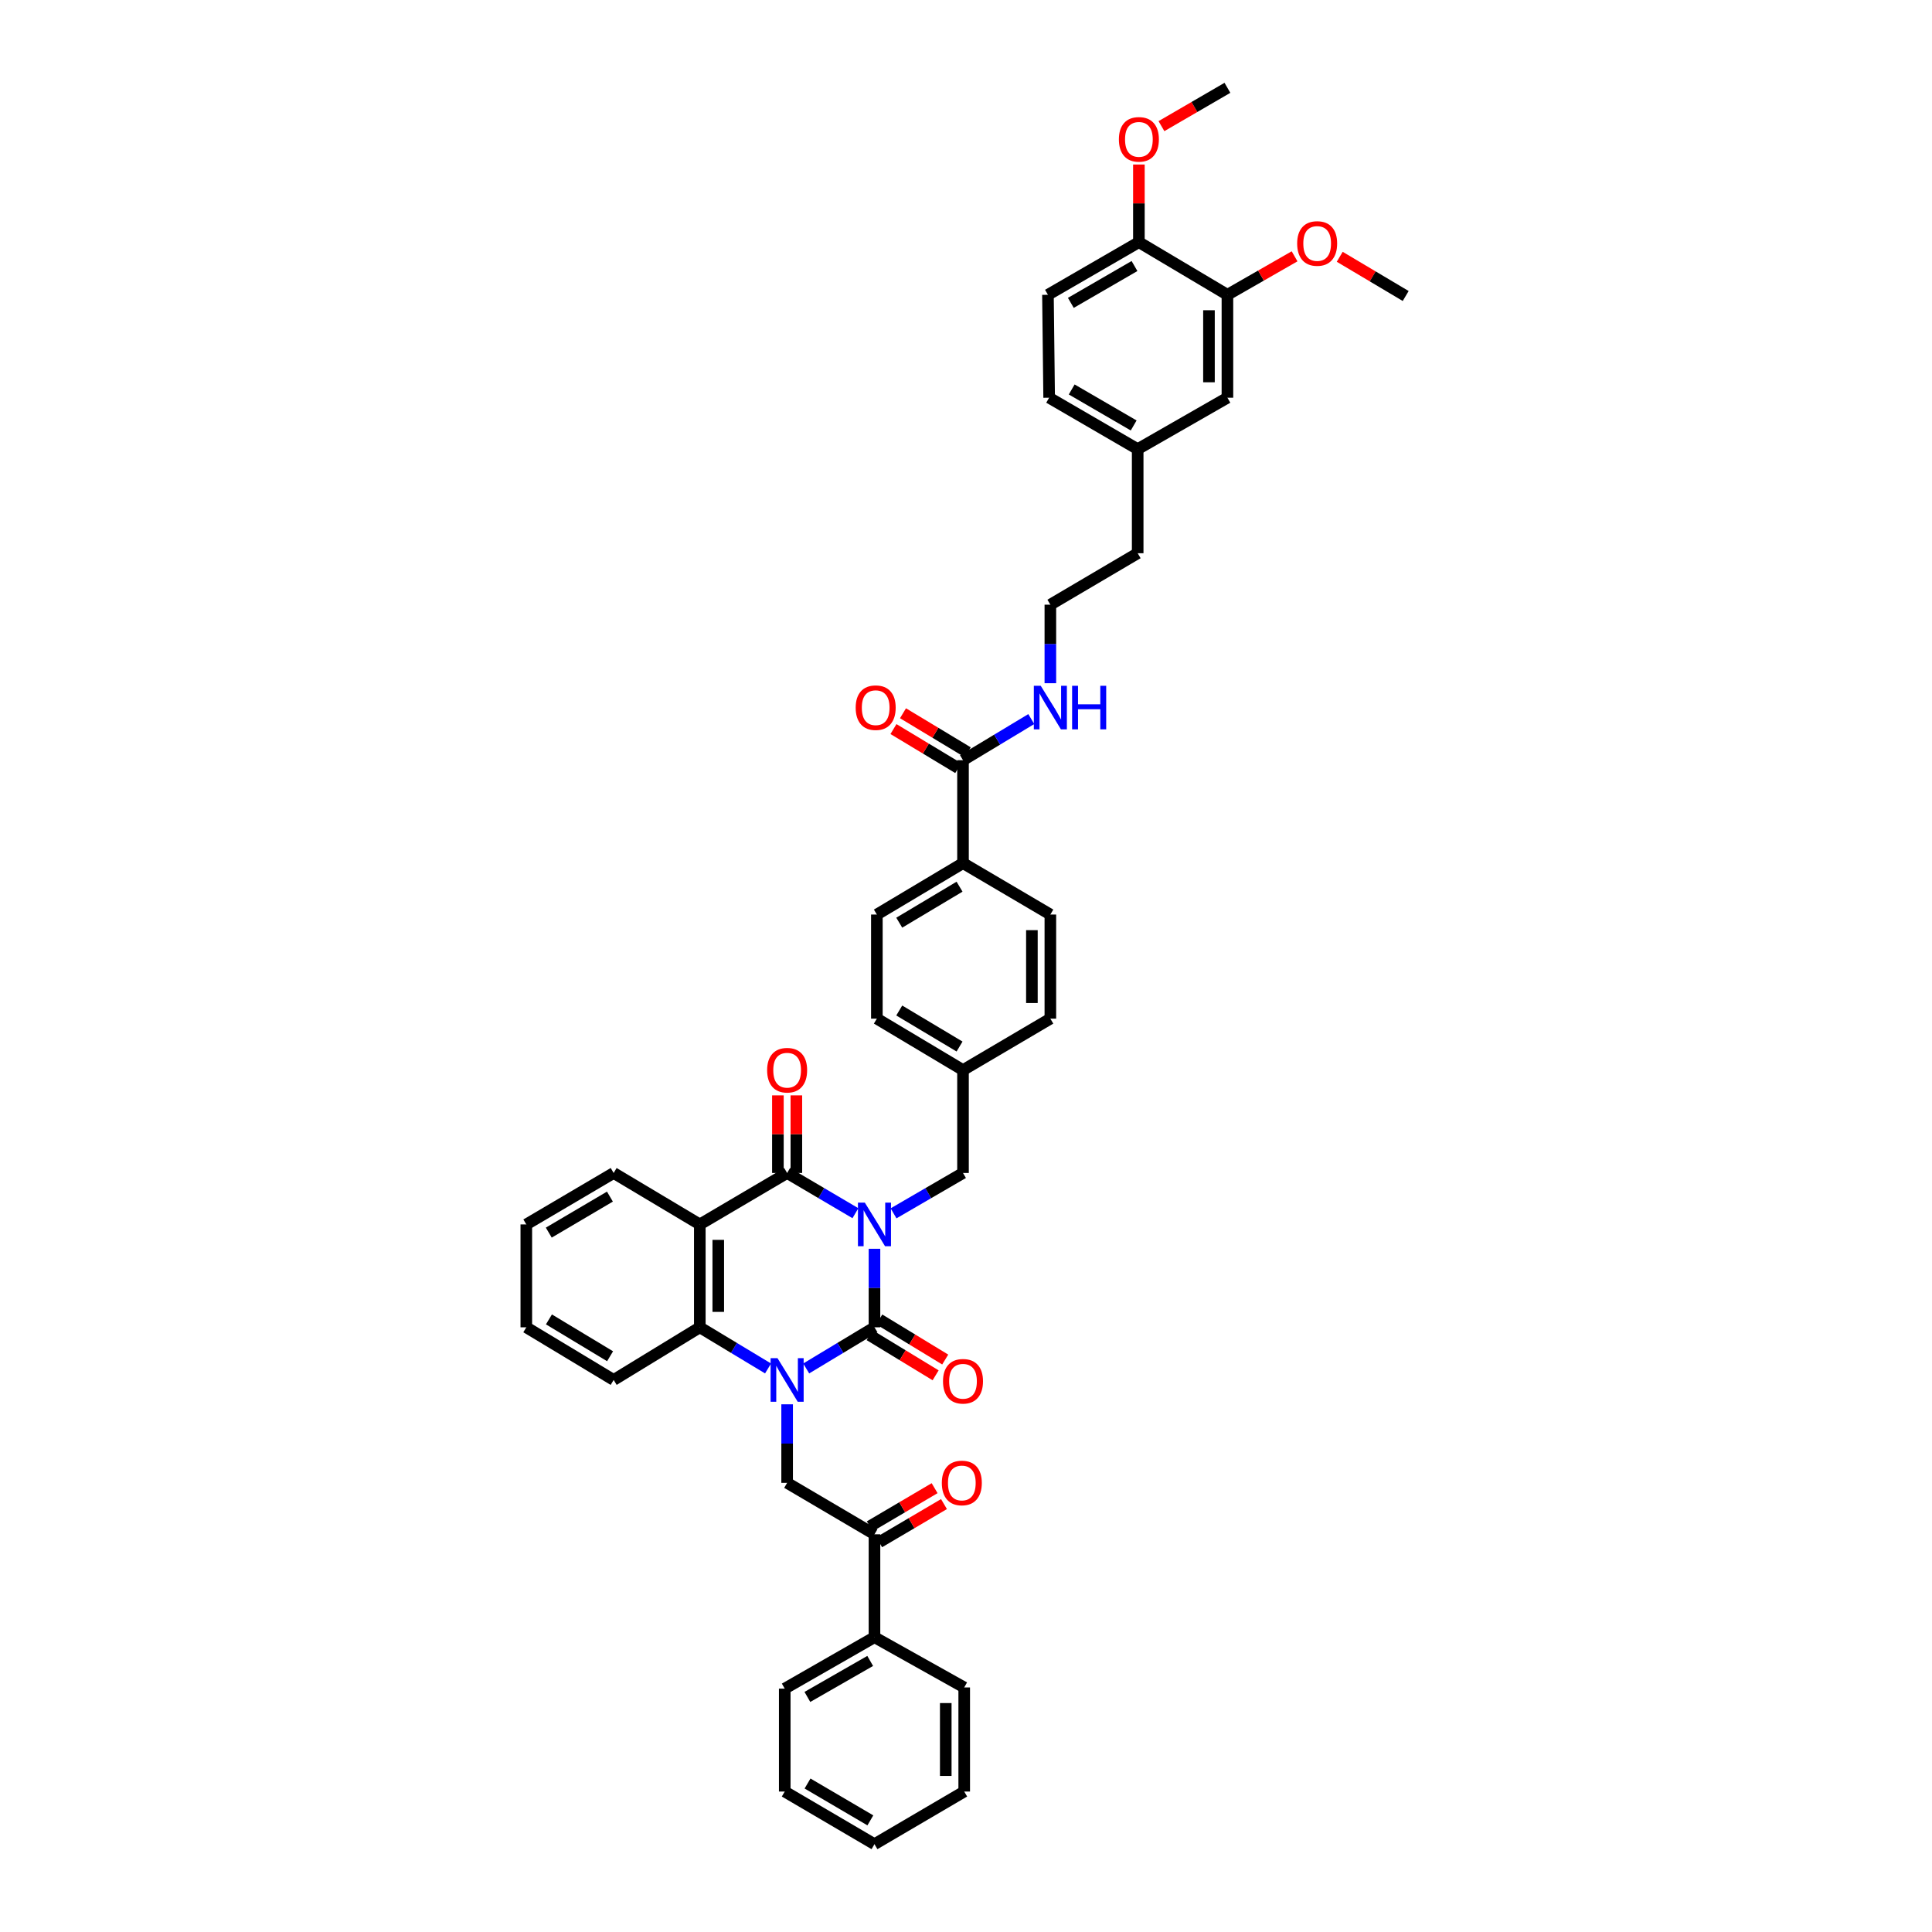 <?xml version='1.0' encoding='iso-8859-1'?>
<svg version='1.1' baseProfile='full'
              xmlns='http://www.w3.org/2000/svg'
                      xmlns:rdkit='http://www.rdkit.org/xml'
                      xmlns:xlink='http://www.w3.org/1999/xlink'
                  xml:space='preserve'
width='1000px' height='1000px' viewBox='0 0 1000 1000'>
<!-- END OF HEADER -->
<rect style='opacity:1.0;fill:#FFFFFF;stroke:none' width='1000' height='1000' x='0' y='0'> </rect>
<path class='bond-0' d='M 452.626,646.369 L 452.626,666.694' style='fill:none;fill-rule:evenodd;stroke:#0000FF;stroke-width:6px;stroke-linecap:butt;stroke-linejoin:miter;stroke-opacity:1' />
<path class='bond-0' d='M 452.626,666.694 L 452.626,687.019' style='fill:none;fill-rule:evenodd;stroke:#000000;stroke-width:6px;stroke-linecap:butt;stroke-linejoin:miter;stroke-opacity:1' />
<path class='bond-2' d='M 442.763,627.953 L 425.09,617.543' style='fill:none;fill-rule:evenodd;stroke:#0000FF;stroke-width:6px;stroke-linecap:butt;stroke-linejoin:miter;stroke-opacity:1' />
<path class='bond-2' d='M 425.09,617.543 L 407.417,607.133' style='fill:none;fill-rule:evenodd;stroke:#000000;stroke-width:6px;stroke-linecap:butt;stroke-linejoin:miter;stroke-opacity:1' />
<path class='bond-6' d='M 462.502,628.024 L 480.476,617.578' style='fill:none;fill-rule:evenodd;stroke:#0000FF;stroke-width:6px;stroke-linecap:butt;stroke-linejoin:miter;stroke-opacity:1' />
<path class='bond-6' d='M 480.476,617.578 L 498.45,607.133' style='fill:none;fill-rule:evenodd;stroke:#000000;stroke-width:6px;stroke-linecap:butt;stroke-linejoin:miter;stroke-opacity:1' />
<path class='bond-1' d='M 452.626,687.019 L 434.957,697.666' style='fill:none;fill-rule:evenodd;stroke:#000000;stroke-width:6px;stroke-linecap:butt;stroke-linejoin:miter;stroke-opacity:1' />
<path class='bond-1' d='M 434.957,697.666 L 417.288,708.312' style='fill:none;fill-rule:evenodd;stroke:#0000FF;stroke-width:6px;stroke-linecap:butt;stroke-linejoin:miter;stroke-opacity:1' />
<path class='bond-9' d='M 450.143,691.101 L 467.21,701.479' style='fill:none;fill-rule:evenodd;stroke:#000000;stroke-width:6px;stroke-linecap:butt;stroke-linejoin:miter;stroke-opacity:1' />
<path class='bond-9' d='M 467.21,701.479 L 484.276,711.858' style='fill:none;fill-rule:evenodd;stroke:#FF0000;stroke-width:6px;stroke-linecap:butt;stroke-linejoin:miter;stroke-opacity:1' />
<path class='bond-9' d='M 455.108,682.937 L 472.174,693.316' style='fill:none;fill-rule:evenodd;stroke:#000000;stroke-width:6px;stroke-linecap:butt;stroke-linejoin:miter;stroke-opacity:1' />
<path class='bond-9' d='M 472.174,693.316 L 489.241,703.695' style='fill:none;fill-rule:evenodd;stroke:#FF0000;stroke-width:6px;stroke-linecap:butt;stroke-linejoin:miter;stroke-opacity:1' />
<path class='bond-5' d='M 407.417,726.866 L 407.417,747.196' style='fill:none;fill-rule:evenodd;stroke:#0000FF;stroke-width:6px;stroke-linecap:butt;stroke-linejoin:miter;stroke-opacity:1' />
<path class='bond-5' d='M 407.417,747.196 L 407.417,767.526' style='fill:none;fill-rule:evenodd;stroke:#000000;stroke-width:6px;stroke-linecap:butt;stroke-linejoin:miter;stroke-opacity:1' />
<path class='bond-42' d='M 397.546,708.311 L 379.882,697.665' style='fill:none;fill-rule:evenodd;stroke:#0000FF;stroke-width:6px;stroke-linecap:butt;stroke-linejoin:miter;stroke-opacity:1' />
<path class='bond-42' d='M 379.882,697.665 L 362.219,687.019' style='fill:none;fill-rule:evenodd;stroke:#000000;stroke-width:6px;stroke-linecap:butt;stroke-linejoin:miter;stroke-opacity:1' />
<path class='bond-3' d='M 407.417,607.133 L 362.219,633.763' style='fill:none;fill-rule:evenodd;stroke:#000000;stroke-width:6px;stroke-linecap:butt;stroke-linejoin:miter;stroke-opacity:1' />
<path class='bond-10' d='M 412.194,607.133 L 412.194,587.046' style='fill:none;fill-rule:evenodd;stroke:#000000;stroke-width:6px;stroke-linecap:butt;stroke-linejoin:miter;stroke-opacity:1' />
<path class='bond-10' d='M 412.194,587.046 L 412.194,566.96' style='fill:none;fill-rule:evenodd;stroke:#FF0000;stroke-width:6px;stroke-linecap:butt;stroke-linejoin:miter;stroke-opacity:1' />
<path class='bond-10' d='M 402.639,607.133 L 402.639,587.046' style='fill:none;fill-rule:evenodd;stroke:#000000;stroke-width:6px;stroke-linecap:butt;stroke-linejoin:miter;stroke-opacity:1' />
<path class='bond-10' d='M 402.639,587.046 L 402.639,566.96' style='fill:none;fill-rule:evenodd;stroke:#FF0000;stroke-width:6px;stroke-linecap:butt;stroke-linejoin:miter;stroke-opacity:1' />
<path class='bond-4' d='M 362.219,633.763 L 362.219,687.019' style='fill:none;fill-rule:evenodd;stroke:#000000;stroke-width:6px;stroke-linecap:butt;stroke-linejoin:miter;stroke-opacity:1' />
<path class='bond-4' d='M 371.773,641.752 L 371.773,679.031' style='fill:none;fill-rule:evenodd;stroke:#000000;stroke-width:6px;stroke-linecap:butt;stroke-linejoin:miter;stroke-opacity:1' />
<path class='bond-23' d='M 362.219,633.763 L 317.626,607.133' style='fill:none;fill-rule:evenodd;stroke:#000000;stroke-width:6px;stroke-linecap:butt;stroke-linejoin:miter;stroke-opacity:1' />
<path class='bond-29' d='M 362.219,687.019 L 317.626,714.26' style='fill:none;fill-rule:evenodd;stroke:#000000;stroke-width:6px;stroke-linecap:butt;stroke-linejoin:miter;stroke-opacity:1' />
<path class='bond-7' d='M 407.417,767.526 L 452.626,794.146' style='fill:none;fill-rule:evenodd;stroke:#000000;stroke-width:6px;stroke-linecap:butt;stroke-linejoin:miter;stroke-opacity:1' />
<path class='bond-22' d='M 498.45,607.133 L 498.45,553.877' style='fill:none;fill-rule:evenodd;stroke:#000000;stroke-width:6px;stroke-linecap:butt;stroke-linejoin:miter;stroke-opacity:1' />
<path class='bond-16' d='M 455.049,798.263 L 471.825,788.386' style='fill:none;fill-rule:evenodd;stroke:#000000;stroke-width:6px;stroke-linecap:butt;stroke-linejoin:miter;stroke-opacity:1' />
<path class='bond-16' d='M 471.825,788.386 L 488.601,778.509' style='fill:none;fill-rule:evenodd;stroke:#FF0000;stroke-width:6px;stroke-linecap:butt;stroke-linejoin:miter;stroke-opacity:1' />
<path class='bond-16' d='M 450.202,790.03 L 466.978,780.153' style='fill:none;fill-rule:evenodd;stroke:#000000;stroke-width:6px;stroke-linecap:butt;stroke-linejoin:miter;stroke-opacity:1' />
<path class='bond-16' d='M 466.978,780.153 L 483.753,770.276' style='fill:none;fill-rule:evenodd;stroke:#FF0000;stroke-width:6px;stroke-linecap:butt;stroke-linejoin:miter;stroke-opacity:1' />
<path class='bond-17' d='M 452.626,794.146 L 452.626,847.413' style='fill:none;fill-rule:evenodd;stroke:#000000;stroke-width:6px;stroke-linecap:butt;stroke-linejoin:miter;stroke-opacity:1' />
<path class='bond-8' d='M 498.45,393.478 L 498.45,446.75' style='fill:none;fill-rule:evenodd;stroke:#000000;stroke-width:6px;stroke-linecap:butt;stroke-linejoin:miter;stroke-opacity:1' />
<path class='bond-15' d='M 500.916,389.386 L 484.152,379.282' style='fill:none;fill-rule:evenodd;stroke:#000000;stroke-width:6px;stroke-linecap:butt;stroke-linejoin:miter;stroke-opacity:1' />
<path class='bond-15' d='M 484.152,379.282 L 467.388,369.179' style='fill:none;fill-rule:evenodd;stroke:#FF0000;stroke-width:6px;stroke-linecap:butt;stroke-linejoin:miter;stroke-opacity:1' />
<path class='bond-15' d='M 495.984,397.569 L 479.22,387.466' style='fill:none;fill-rule:evenodd;stroke:#000000;stroke-width:6px;stroke-linecap:butt;stroke-linejoin:miter;stroke-opacity:1' />
<path class='bond-15' d='M 479.22,387.466 L 462.456,377.362' style='fill:none;fill-rule:evenodd;stroke:#FF0000;stroke-width:6px;stroke-linecap:butt;stroke-linejoin:miter;stroke-opacity:1' />
<path class='bond-18' d='M 498.45,393.478 L 516.122,382.831' style='fill:none;fill-rule:evenodd;stroke:#000000;stroke-width:6px;stroke-linecap:butt;stroke-linejoin:miter;stroke-opacity:1' />
<path class='bond-18' d='M 516.122,382.831 L 533.793,372.184' style='fill:none;fill-rule:evenodd;stroke:#0000FF;stroke-width:6px;stroke-linecap:butt;stroke-linejoin:miter;stroke-opacity:1' />
<path class='bond-11' d='M 635.313,152.587 L 635.313,205.854' style='fill:none;fill-rule:evenodd;stroke:#000000;stroke-width:6px;stroke-linecap:butt;stroke-linejoin:miter;stroke-opacity:1' />
<path class='bond-11' d='M 625.759,160.577 L 625.759,197.864' style='fill:none;fill-rule:evenodd;stroke:#000000;stroke-width:6px;stroke-linecap:butt;stroke-linejoin:miter;stroke-opacity:1' />
<path class='bond-28' d='M 635.313,152.587 L 652.691,142.627' style='fill:none;fill-rule:evenodd;stroke:#000000;stroke-width:6px;stroke-linecap:butt;stroke-linejoin:miter;stroke-opacity:1' />
<path class='bond-28' d='M 652.691,142.627 L 670.07,132.667' style='fill:none;fill-rule:evenodd;stroke:#FF0000;stroke-width:6px;stroke-linecap:butt;stroke-linejoin:miter;stroke-opacity:1' />
<path class='bond-46' d='M 635.313,152.587 L 589.489,125.341' style='fill:none;fill-rule:evenodd;stroke:#000000;stroke-width:6px;stroke-linecap:butt;stroke-linejoin:miter;stroke-opacity:1' />
<path class='bond-12' d='M 498.45,446.75 L 453.862,473.364' style='fill:none;fill-rule:evenodd;stroke:#000000;stroke-width:6px;stroke-linecap:butt;stroke-linejoin:miter;stroke-opacity:1' />
<path class='bond-12' d='M 496.659,458.946 L 465.448,477.576' style='fill:none;fill-rule:evenodd;stroke:#000000;stroke-width:6px;stroke-linecap:butt;stroke-linejoin:miter;stroke-opacity:1' />
<path class='bond-43' d='M 498.45,446.75 L 543.664,473.364' style='fill:none;fill-rule:evenodd;stroke:#000000;stroke-width:6px;stroke-linecap:butt;stroke-linejoin:miter;stroke-opacity:1' />
<path class='bond-13' d='M 589.489,125.341 L 542.417,152.587' style='fill:none;fill-rule:evenodd;stroke:#000000;stroke-width:6px;stroke-linecap:butt;stroke-linejoin:miter;stroke-opacity:1' />
<path class='bond-13' d='M 587.214,137.697 L 554.264,156.769' style='fill:none;fill-rule:evenodd;stroke:#000000;stroke-width:6px;stroke-linecap:butt;stroke-linejoin:miter;stroke-opacity:1' />
<path class='bond-30' d='M 589.489,125.341 L 589.489,105.25' style='fill:none;fill-rule:evenodd;stroke:#000000;stroke-width:6px;stroke-linecap:butt;stroke-linejoin:miter;stroke-opacity:1' />
<path class='bond-30' d='M 589.489,105.25 L 589.489,85.158' style='fill:none;fill-rule:evenodd;stroke:#FF0000;stroke-width:6px;stroke-linecap:butt;stroke-linejoin:miter;stroke-opacity:1' />
<path class='bond-14' d='M 635.313,205.854 L 588.862,232.474' style='fill:none;fill-rule:evenodd;stroke:#000000;stroke-width:6px;stroke-linecap:butt;stroke-linejoin:miter;stroke-opacity:1' />
<path class='bond-33' d='M 452.626,847.413 L 406.18,874.033' style='fill:none;fill-rule:evenodd;stroke:#000000;stroke-width:6px;stroke-linecap:butt;stroke-linejoin:miter;stroke-opacity:1' />
<path class='bond-33' d='M 450.41,859.695 L 417.898,878.329' style='fill:none;fill-rule:evenodd;stroke:#000000;stroke-width:6px;stroke-linecap:butt;stroke-linejoin:miter;stroke-opacity:1' />
<path class='bond-34' d='M 452.626,847.413 L 499.076,873.422' style='fill:none;fill-rule:evenodd;stroke:#000000;stroke-width:6px;stroke-linecap:butt;stroke-linejoin:miter;stroke-opacity:1' />
<path class='bond-31' d='M 543.664,353.631 L 543.664,333.306' style='fill:none;fill-rule:evenodd;stroke:#0000FF;stroke-width:6px;stroke-linecap:butt;stroke-linejoin:miter;stroke-opacity:1' />
<path class='bond-31' d='M 543.664,333.306 L 543.664,312.981' style='fill:none;fill-rule:evenodd;stroke:#000000;stroke-width:6px;stroke-linecap:butt;stroke-linejoin:miter;stroke-opacity:1' />
<path class='bond-19' d='M 543.664,473.364 L 543.664,527.246' style='fill:none;fill-rule:evenodd;stroke:#000000;stroke-width:6px;stroke-linecap:butt;stroke-linejoin:miter;stroke-opacity:1' />
<path class='bond-19' d='M 534.11,481.446 L 534.11,519.164' style='fill:none;fill-rule:evenodd;stroke:#000000;stroke-width:6px;stroke-linecap:butt;stroke-linejoin:miter;stroke-opacity:1' />
<path class='bond-20' d='M 453.862,473.364 L 453.862,527.246' style='fill:none;fill-rule:evenodd;stroke:#000000;stroke-width:6px;stroke-linecap:butt;stroke-linejoin:miter;stroke-opacity:1' />
<path class='bond-21' d='M 542.417,152.587 L 543.038,205.854' style='fill:none;fill-rule:evenodd;stroke:#000000;stroke-width:6px;stroke-linecap:butt;stroke-linejoin:miter;stroke-opacity:1' />
<path class='bond-25' d='M 498.45,553.877 L 543.664,527.246' style='fill:none;fill-rule:evenodd;stroke:#000000;stroke-width:6px;stroke-linecap:butt;stroke-linejoin:miter;stroke-opacity:1' />
<path class='bond-26' d='M 498.45,553.877 L 453.862,527.246' style='fill:none;fill-rule:evenodd;stroke:#000000;stroke-width:6px;stroke-linecap:butt;stroke-linejoin:miter;stroke-opacity:1' />
<path class='bond-26' d='M 496.661,541.679 L 465.45,523.038' style='fill:none;fill-rule:evenodd;stroke:#000000;stroke-width:6px;stroke-linecap:butt;stroke-linejoin:miter;stroke-opacity:1' />
<path class='bond-37' d='M 317.626,607.133 L 272.417,633.763' style='fill:none;fill-rule:evenodd;stroke:#000000;stroke-width:6px;stroke-linecap:butt;stroke-linejoin:miter;stroke-opacity:1' />
<path class='bond-37' d='M 315.694,619.36 L 284.047,638.001' style='fill:none;fill-rule:evenodd;stroke:#000000;stroke-width:6px;stroke-linecap:butt;stroke-linejoin:miter;stroke-opacity:1' />
<path class='bond-24' d='M 588.862,232.474 L 588.862,286.35' style='fill:none;fill-rule:evenodd;stroke:#000000;stroke-width:6px;stroke-linecap:butt;stroke-linejoin:miter;stroke-opacity:1' />
<path class='bond-27' d='M 588.862,232.474 L 543.038,205.854' style='fill:none;fill-rule:evenodd;stroke:#000000;stroke-width:6px;stroke-linecap:butt;stroke-linejoin:miter;stroke-opacity:1' />
<path class='bond-27' d='M 586.788,220.219 L 554.711,201.585' style='fill:none;fill-rule:evenodd;stroke:#000000;stroke-width:6px;stroke-linecap:butt;stroke-linejoin:miter;stroke-opacity:1' />
<path class='bond-35' d='M 693.442,132.913 L 710.513,143.06' style='fill:none;fill-rule:evenodd;stroke:#FF0000;stroke-width:6px;stroke-linecap:butt;stroke-linejoin:miter;stroke-opacity:1' />
<path class='bond-35' d='M 710.513,143.06 L 727.583,153.208' style='fill:none;fill-rule:evenodd;stroke:#000000;stroke-width:6px;stroke-linecap:butt;stroke-linejoin:miter;stroke-opacity:1' />
<path class='bond-44' d='M 317.626,714.26 L 272.417,687.019' style='fill:none;fill-rule:evenodd;stroke:#000000;stroke-width:6px;stroke-linecap:butt;stroke-linejoin:miter;stroke-opacity:1' />
<path class='bond-44' d='M 315.775,701.99 L 284.129,682.921' style='fill:none;fill-rule:evenodd;stroke:#000000;stroke-width:6px;stroke-linecap:butt;stroke-linejoin:miter;stroke-opacity:1' />
<path class='bond-36' d='M 601.164,65.292 L 618.239,55.373' style='fill:none;fill-rule:evenodd;stroke:#FF0000;stroke-width:6px;stroke-linecap:butt;stroke-linejoin:miter;stroke-opacity:1' />
<path class='bond-36' d='M 618.239,55.373 L 635.313,45.455' style='fill:none;fill-rule:evenodd;stroke:#000000;stroke-width:6px;stroke-linecap:butt;stroke-linejoin:miter;stroke-opacity:1' />
<path class='bond-32' d='M 543.664,312.981 L 588.862,286.35' style='fill:none;fill-rule:evenodd;stroke:#000000;stroke-width:6px;stroke-linecap:butt;stroke-linejoin:miter;stroke-opacity:1' />
<path class='bond-40' d='M 406.18,874.033 L 406.18,927.299' style='fill:none;fill-rule:evenodd;stroke:#000000;stroke-width:6px;stroke-linecap:butt;stroke-linejoin:miter;stroke-opacity:1' />
<path class='bond-39' d='M 499.076,873.422 L 499.076,927.299' style='fill:none;fill-rule:evenodd;stroke:#000000;stroke-width:6px;stroke-linecap:butt;stroke-linejoin:miter;stroke-opacity:1' />
<path class='bond-39' d='M 489.522,881.504 L 489.522,919.218' style='fill:none;fill-rule:evenodd;stroke:#000000;stroke-width:6px;stroke-linecap:butt;stroke-linejoin:miter;stroke-opacity:1' />
<path class='bond-38' d='M 272.417,633.763 L 272.417,687.019' style='fill:none;fill-rule:evenodd;stroke:#000000;stroke-width:6px;stroke-linecap:butt;stroke-linejoin:miter;stroke-opacity:1' />
<path class='bond-41' d='M 499.076,927.299 L 452.626,954.545' style='fill:none;fill-rule:evenodd;stroke:#000000;stroke-width:6px;stroke-linecap:butt;stroke-linejoin:miter;stroke-opacity:1' />
<path class='bond-45' d='M 406.18,927.299 L 452.626,954.545' style='fill:none;fill-rule:evenodd;stroke:#000000;stroke-width:6px;stroke-linecap:butt;stroke-linejoin:miter;stroke-opacity:1' />
<path class='bond-45' d='M 417.981,923.145 L 450.493,942.217' style='fill:none;fill-rule:evenodd;stroke:#000000;stroke-width:6px;stroke-linecap:butt;stroke-linejoin:miter;stroke-opacity:1' />
<path  class='atom-0' d='M 447.641 622.489
L 455.03 634.432
Q 455.763 635.61, 456.941 637.744
Q 458.119 639.878, 458.183 640.005
L 458.183 622.489
L 461.177 622.489
L 461.177 645.038
L 458.088 645.038
L 450.157 631.98
Q 449.234 630.451, 448.246 628.699
Q 447.291 626.948, 447.004 626.406
L 447.004 645.038
L 444.074 645.038
L 444.074 622.489
L 447.641 622.489
' fill='#0000FF'/>
<path  class='atom-2' d='M 402.432 702.986
L 409.821 714.929
Q 410.554 716.107, 411.732 718.241
Q 412.911 720.375, 412.974 720.502
L 412.974 702.986
L 415.968 702.986
L 415.968 725.534
L 412.879 725.534
L 404.948 712.476
Q 404.025 710.948, 403.038 709.196
Q 402.082 707.444, 401.796 706.903
L 401.796 725.534
L 398.865 725.534
L 398.865 702.986
L 402.432 702.986
' fill='#0000FF'/>
<path  class='atom-10' d='M 488.099 714.95
Q 488.099 709.536, 490.775 706.51
Q 493.45 703.485, 498.45 703.485
Q 503.45 703.485, 506.126 706.51
Q 508.801 709.536, 508.801 714.95
Q 508.801 720.428, 506.094 723.549
Q 503.387 726.638, 498.45 726.638
Q 493.482 726.638, 490.775 723.549
Q 488.099 720.46, 488.099 714.95
M 498.45 724.091
Q 501.89 724.091, 503.737 721.797
Q 505.616 719.473, 505.616 714.95
Q 505.616 710.523, 503.737 708.294
Q 501.89 706.033, 498.45 706.033
Q 495.01 706.033, 493.131 708.262
Q 491.284 710.491, 491.284 714.95
Q 491.284 719.504, 493.131 721.797
Q 495.01 724.091, 498.45 724.091
' fill='#FF0000'/>
<path  class='atom-11' d='M 397.066 553.941
Q 397.066 548.526, 399.741 545.501
Q 402.417 542.475, 407.417 542.475
Q 412.417 542.475, 415.092 545.501
Q 417.767 548.526, 417.767 553.941
Q 417.767 559.418, 415.06 562.54
Q 412.353 565.629, 407.417 565.629
Q 402.448 565.629, 399.741 562.54
Q 397.066 559.45, 397.066 553.941
M 407.417 563.081
Q 410.856 563.081, 412.704 560.788
Q 414.583 558.463, 414.583 553.941
Q 414.583 549.514, 412.704 547.284
Q 410.856 545.023, 407.417 545.023
Q 403.977 545.023, 402.098 547.252
Q 400.251 549.482, 400.251 553.941
Q 400.251 558.495, 402.098 560.788
Q 403.977 563.081, 407.417 563.081
' fill='#FF0000'/>
<path  class='atom-16' d='M 442.901 366.3
Q 442.901 360.886, 445.576 357.861
Q 448.252 354.835, 453.252 354.835
Q 458.252 354.835, 460.927 357.861
Q 463.603 360.886, 463.603 366.3
Q 463.603 371.778, 460.895 374.9
Q 458.188 377.989, 453.252 377.989
Q 448.284 377.989, 445.576 374.9
Q 442.901 371.81, 442.901 366.3
M 453.252 375.441
Q 456.692 375.441, 458.539 373.148
Q 460.418 370.823, 460.418 366.3
Q 460.418 361.874, 458.539 359.644
Q 456.692 357.383, 453.252 357.383
Q 449.812 357.383, 447.933 359.612
Q 446.086 361.842, 446.086 366.3
Q 446.086 370.855, 447.933 373.148
Q 449.812 375.441, 453.252 375.441
' fill='#FF0000'/>
<path  class='atom-17' d='M 487.489 767.59
Q 487.489 762.176, 490.164 759.15
Q 492.839 756.125, 497.84 756.125
Q 502.84 756.125, 505.515 759.15
Q 508.19 762.176, 508.19 767.59
Q 508.19 773.068, 505.483 776.189
Q 502.776 779.278, 497.84 779.278
Q 492.871 779.278, 490.164 776.189
Q 487.489 773.1, 487.489 767.59
M 497.84 776.731
Q 501.279 776.731, 503.126 774.438
Q 505.006 772.113, 505.006 767.59
Q 505.006 763.163, 503.126 760.934
Q 501.279 758.673, 497.84 758.673
Q 494.4 758.673, 492.521 760.902
Q 490.674 763.131, 490.674 767.59
Q 490.674 772.144, 492.521 774.438
Q 494.4 776.731, 497.84 776.731
' fill='#FF0000'/>
<path  class='atom-19' d='M 538.68 354.962
L 546.069 366.906
Q 546.801 368.084, 547.98 370.218
Q 549.158 372.352, 549.222 372.479
L 549.222 354.962
L 552.215 354.962
L 552.215 377.511
L 549.126 377.511
L 541.196 364.453
Q 540.272 362.925, 539.285 361.173
Q 538.33 359.421, 538.043 358.88
L 538.043 377.511
L 535.113 377.511
L 535.113 354.962
L 538.68 354.962
' fill='#0000FF'/>
<path  class='atom-19' d='M 554.923 354.962
L 557.98 354.962
L 557.98 364.549
L 569.509 364.549
L 569.509 354.962
L 572.567 354.962
L 572.567 377.511
L 569.509 377.511
L 569.509 367.097
L 557.98 367.097
L 557.98 377.511
L 554.923 377.511
L 554.923 354.962
' fill='#0000FF'/>
<path  class='atom-29' d='M 671.408 126.031
Q 671.408 120.617, 674.083 117.591
Q 676.759 114.566, 681.759 114.566
Q 686.759 114.566, 689.434 117.591
Q 692.109 120.617, 692.109 126.031
Q 692.109 131.509, 689.402 134.63
Q 686.695 137.719, 681.759 137.719
Q 676.79 137.719, 674.083 134.63
Q 671.408 131.541, 671.408 126.031
M 681.759 135.171
Q 685.198 135.171, 687.046 132.878
Q 688.925 130.553, 688.925 126.031
Q 688.925 121.604, 687.046 119.375
Q 685.198 117.113, 681.759 117.113
Q 678.319 117.113, 676.44 119.343
Q 674.593 121.572, 674.593 126.031
Q 674.593 130.585, 676.44 132.878
Q 678.319 135.171, 681.759 135.171
' fill='#FF0000'/>
<path  class='atom-31' d='M 579.138 72.138
Q 579.138 66.724, 581.813 63.698
Q 584.488 60.673, 589.489 60.673
Q 594.489 60.673, 597.164 63.698
Q 599.839 66.724, 599.839 72.138
Q 599.839 77.616, 597.132 80.737
Q 594.425 83.826, 589.489 83.826
Q 584.52 83.826, 581.813 80.737
Q 579.138 77.648, 579.138 72.138
M 589.489 81.279
Q 592.928 81.279, 594.775 78.986
Q 596.655 76.661, 596.655 72.138
Q 596.655 67.711, 594.775 65.482
Q 592.928 63.221, 589.489 63.221
Q 586.049 63.221, 584.17 65.45
Q 582.323 67.679, 582.323 72.138
Q 582.323 76.692, 584.17 78.986
Q 586.049 81.279, 589.489 81.279
' fill='#FF0000'/>
</svg>
